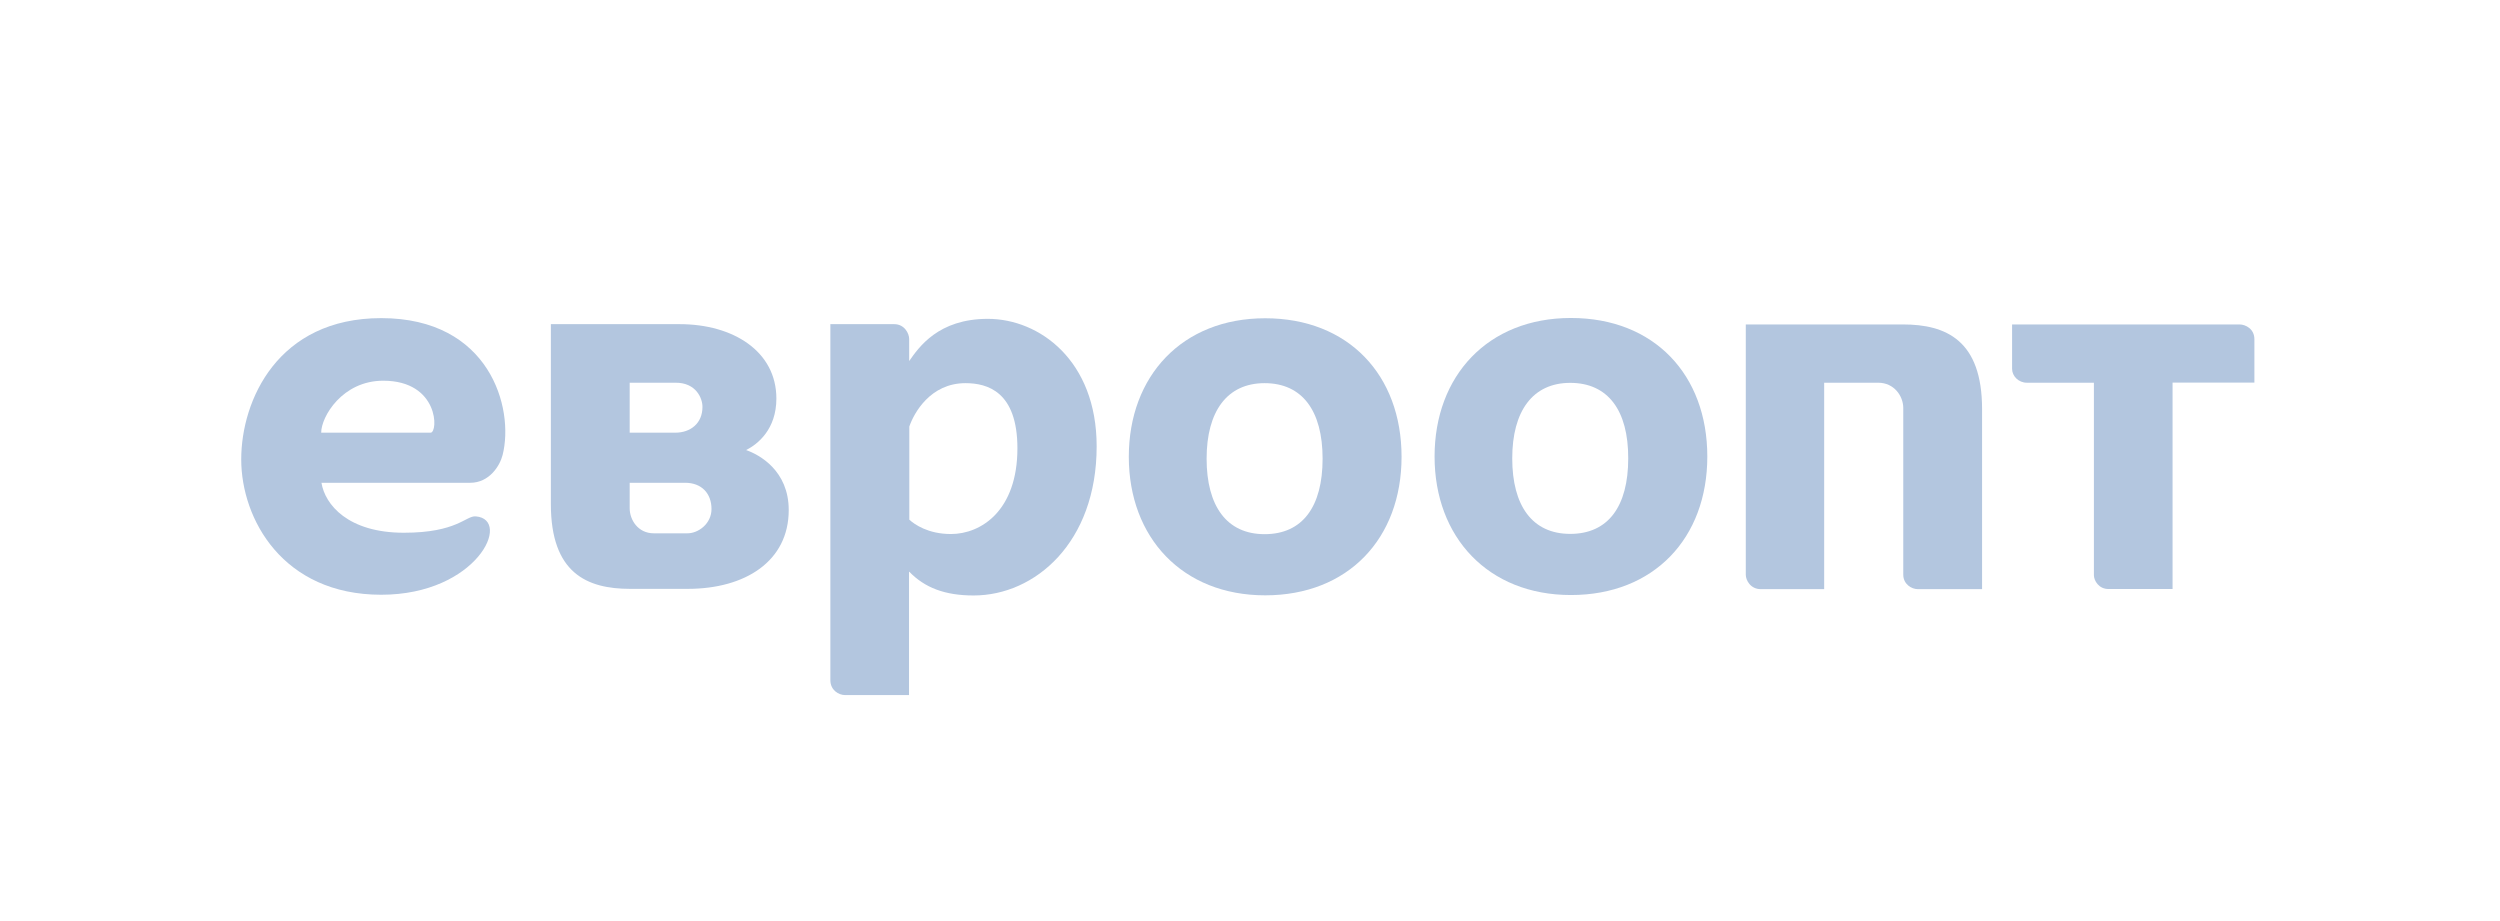 <svg width="228" height="84" viewBox="0 0 228 84" fill="none" xmlns="http://www.w3.org/2000/svg">
<path d="M82.93 52.147C84.331 53.587 86.15 54.307 88.795 54.307C94.385 54.307 100.015 49.489 100.015 40.704C100.015 32.875 94.791 29.079 90.091 29.079C85.574 29.079 83.807 31.658 82.917 32.928V30.912C82.917 30.427 82.498 29.563 81.555 29.563C79.068 29.563 75.729 29.563 75.729 29.563V62.031C75.729 62.934 76.475 63.392 77.078 63.392H82.903V52.147H82.93ZM82.93 38.898C83.349 37.68 84.841 34.944 88.049 34.944C90.052 34.944 92.788 35.716 92.788 40.888C92.788 46.569 89.476 48.703 86.726 48.703C84.645 48.703 83.401 47.826 82.93 47.394V38.898Z" fill="#B3C6DF"/>
<path d="M115.332 34.944C111.902 34.944 110.043 37.523 110.043 41.83C110.043 46.137 111.863 48.716 115.332 48.716C118.801 48.716 120.621 46.203 120.621 41.83C120.621 37.457 118.762 34.944 115.332 34.944ZM127.822 41.66C127.822 49.122 122.938 54.294 115.384 54.294C107.83 54.294 102.947 49.017 102.947 41.66C102.947 34.302 107.804 29.026 115.384 29.026C122.965 29.026 127.822 34.197 127.822 41.66Z" fill="#B3C6DF"/>
<path d="M143.205 34.917C139.775 34.917 137.916 37.497 137.916 41.804C137.916 46.111 139.735 48.69 143.205 48.69C146.674 48.69 148.494 46.177 148.494 41.804C148.507 37.431 146.648 34.917 143.205 34.917ZM155.707 41.634C155.707 49.096 150.824 54.267 143.27 54.267C135.716 54.267 130.833 48.991 130.833 41.634C130.833 34.276 135.69 29 143.27 29C150.85 29 155.707 34.171 155.707 41.634Z" fill="#B3C6DF"/>
<path d="M34.765 54.241C43.497 54.241 46.731 47.368 43.392 47.093C42.489 47.014 41.703 48.586 36.833 48.586C31.727 48.586 29.633 46.007 29.318 44.03H42.882C44.636 44.03 45.592 42.472 45.84 41.49C46.914 37.209 44.662 29.013 34.765 29.013C25.338 29.013 22 36.502 22 41.896C22 47.342 25.797 54.241 34.765 54.241ZM34.948 34.721C40.054 34.721 39.975 39.461 39.268 39.461H29.292C29.292 38.007 31.217 34.721 34.948 34.721Z" fill="#B3C6DF"/>
<path d="M50.239 45.98V29.563H61.983C66.879 29.563 70.806 32.05 70.806 36.345C70.806 39.146 69.118 40.508 68.044 41.045C69.249 41.464 71.932 42.917 71.932 46.517C71.932 51.178 67.979 53.704 62.716 53.704H61.681H57.466C53.512 53.704 50.239 52.251 50.239 45.98ZM64.889 46.425C64.889 45.025 64.012 44.029 62.48 44.029H57.427V46.36C57.427 47.394 58.173 48.638 59.626 48.638H62.676C63.684 48.651 64.889 47.761 64.889 46.425ZM64.064 37.117C64.077 36.371 63.514 34.878 61.577 34.904H57.427V39.461H61.577C62.991 39.461 64.064 38.596 64.064 37.117Z" fill="#B3C6DF"/>
<path d="M190.964 52.461V34.904H184.85C184.091 34.904 183.502 34.302 183.502 33.635V29.589H204.252C204.776 29.589 205.601 29.982 205.601 30.938V34.891H198.138V53.718H192.312C191.409 53.731 190.964 52.945 190.964 52.461Z" fill="#B3C6DF"/>
<path d="M159.216 52.421V29.589H173.539C177.492 29.589 180.765 31.042 180.765 37.313V53.731H174.913C174.324 53.731 173.578 53.272 173.578 52.408V37.182C173.565 36.122 172.753 34.904 171.287 34.904H166.364V53.731H160.591C159.635 53.731 159.216 52.906 159.216 52.421Z" fill="#B3C6DF"/>
</svg>
